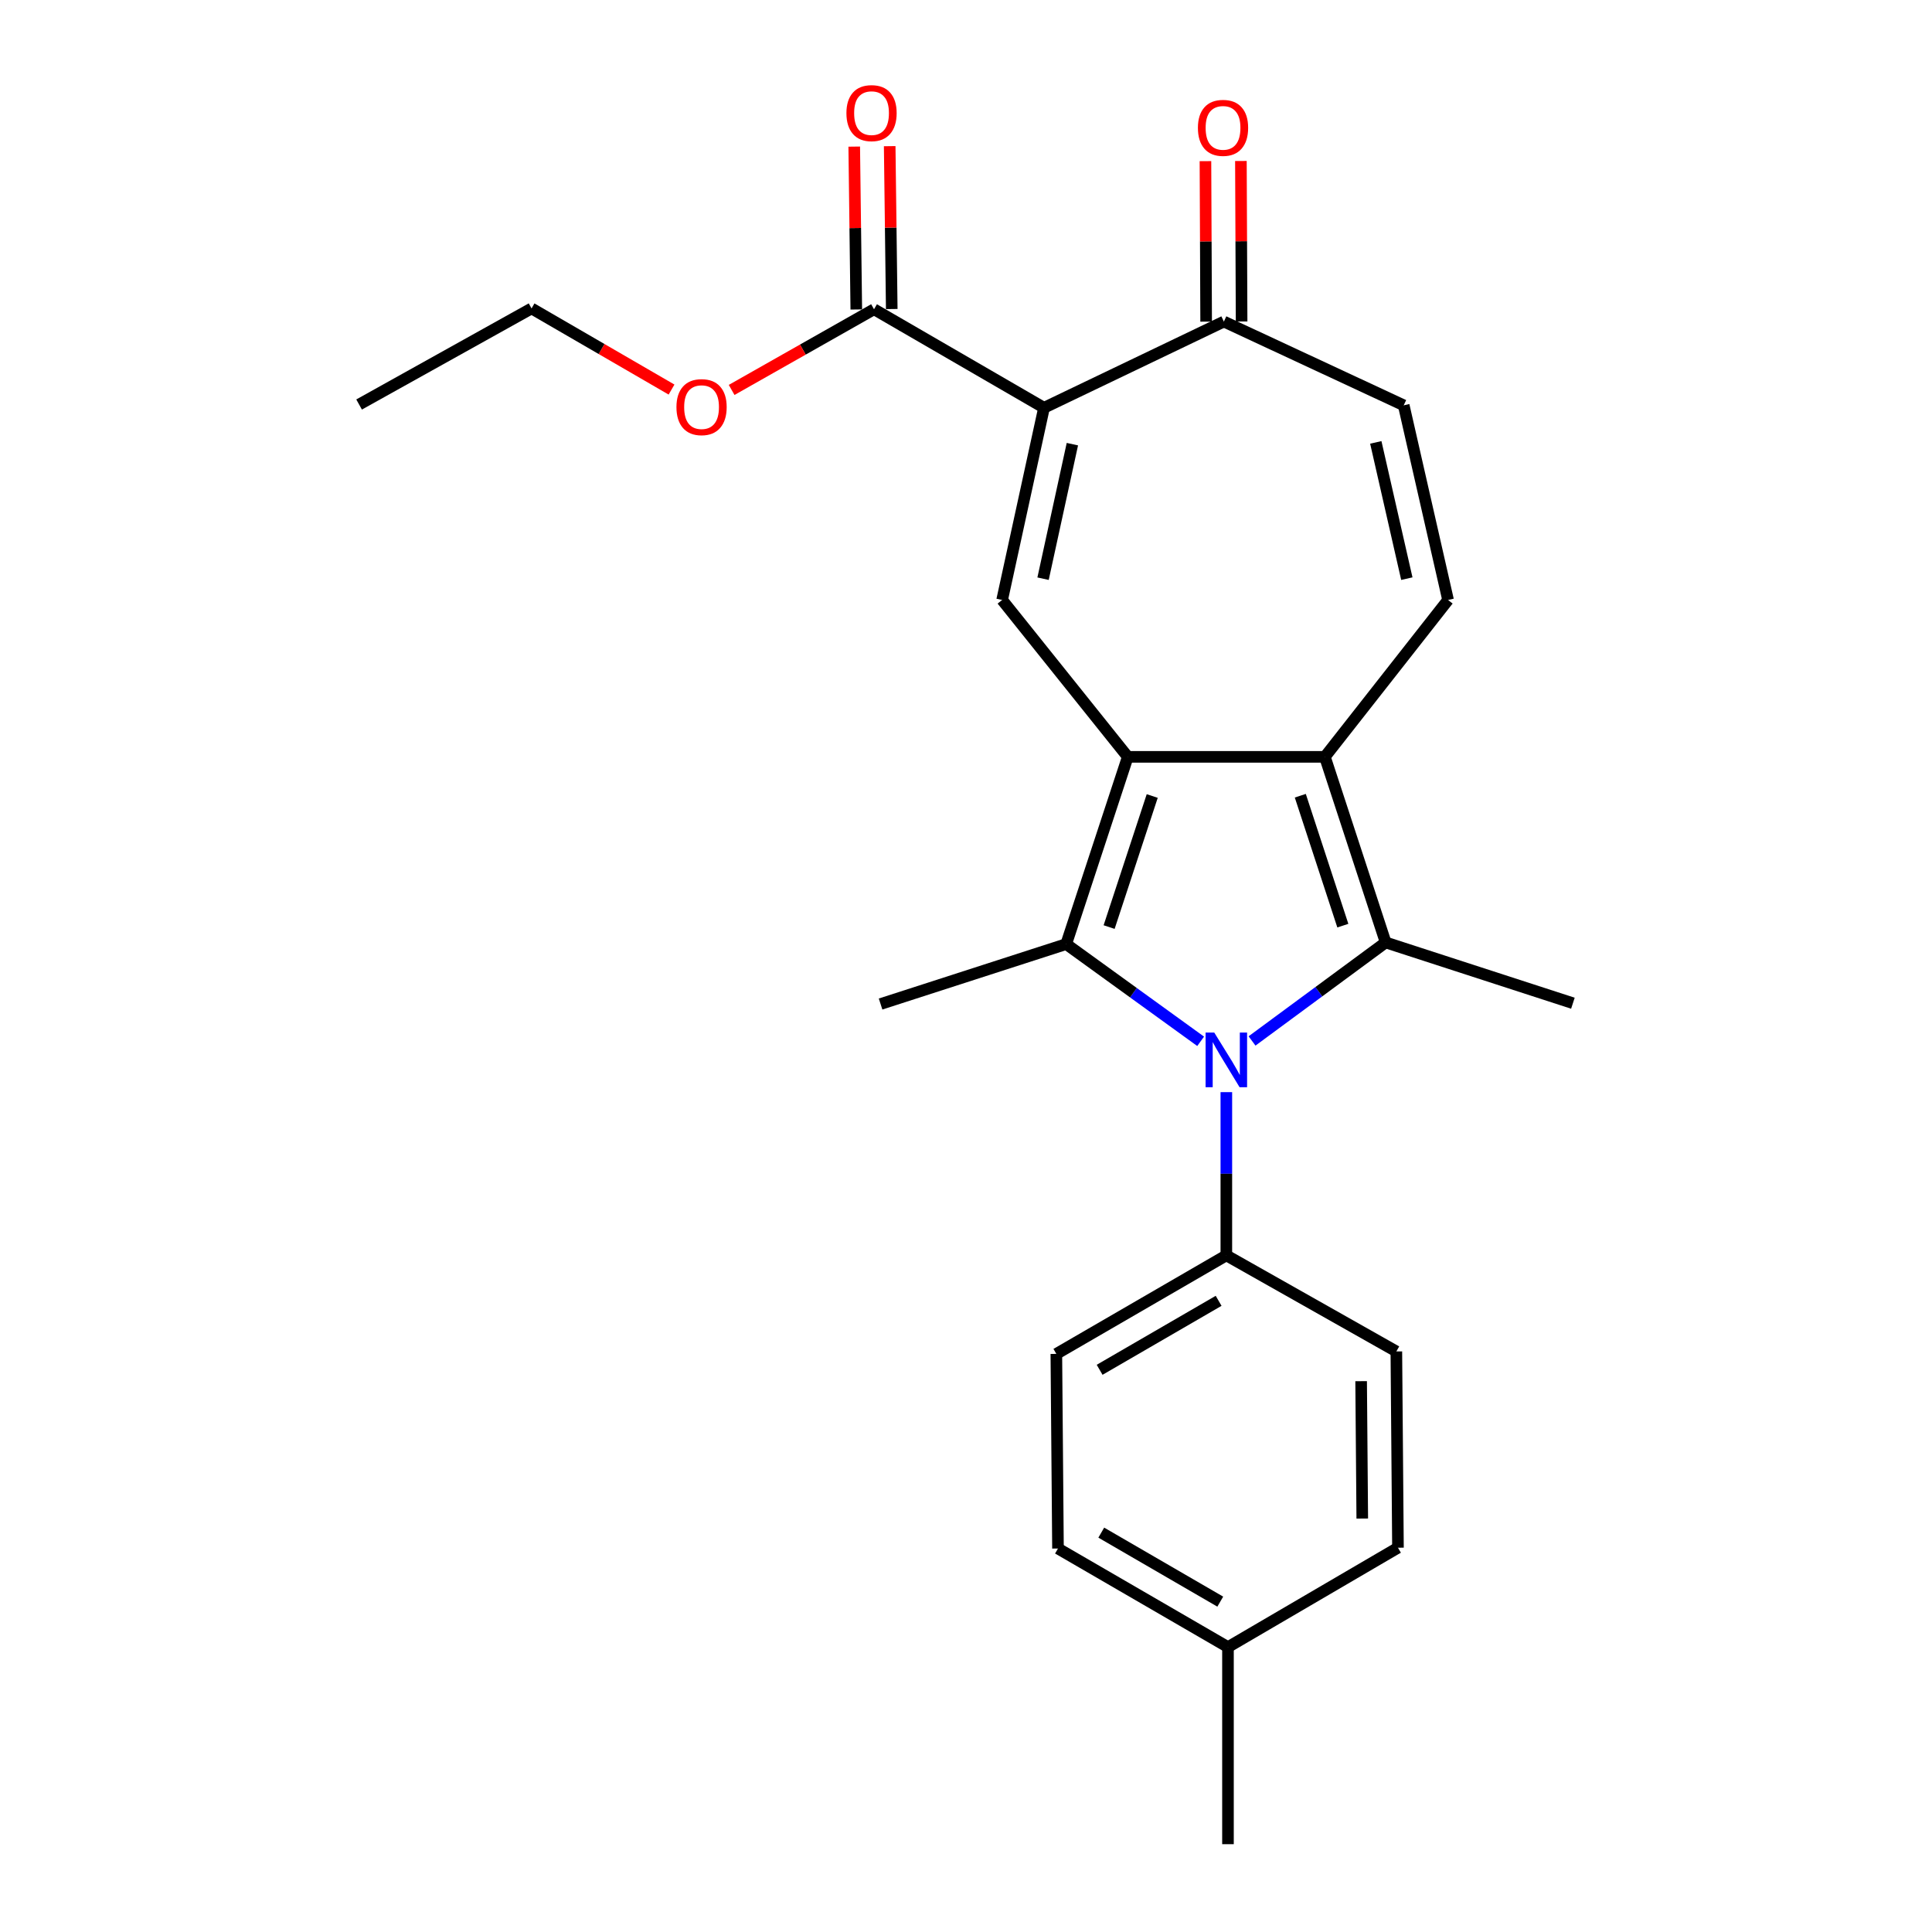 <?xml version='1.0' encoding='iso-8859-1'?>
<svg version='1.1' baseProfile='full'
              xmlns='http://www.w3.org/2000/svg'
                      xmlns:rdkit='http://www.rdkit.org/xml'
                      xmlns:xlink='http://www.w3.org/1999/xlink'
                  xml:space='preserve'
width='1000px' height='1000px' viewBox='0 0 1000 1000'>
<!-- END OF HEADER -->
<rect style='opacity:1.0;fill:#FFFFFF;stroke:none' width='1000' height='1000' x='0' y='0'> </rect>
<path class='bond-1' d='M 583.736,391.743 L 685.755,391.743' style='fill:none;fill-rule:evenodd;stroke:#000000;stroke-width:6px;stroke-linecap:butt;stroke-linejoin:miter;stroke-opacity:1' />
<path class='bond-2' d='M 583.736,391.743 L 551.861,488.653' style='fill:none;fill-rule:evenodd;stroke:#000000;stroke-width:6px;stroke-linecap:butt;stroke-linejoin:miter;stroke-opacity:1' />
<path class='bond-2' d='M 596.39,412.014 L 574.078,479.851' style='fill:none;fill-rule:evenodd;stroke:#000000;stroke-width:6px;stroke-linecap:butt;stroke-linejoin:miter;stroke-opacity:1' />
<path class='bond-5' d='M 583.736,391.743 L 518.701,310.545' style='fill:none;fill-rule:evenodd;stroke:#000000;stroke-width:6px;stroke-linecap:butt;stroke-linejoin:miter;stroke-opacity:1' />
<path class='bond-0' d='M 621.453,538.983 L 586.657,513.818' style='fill:none;fill-rule:evenodd;stroke:#0000FF;stroke-width:6px;stroke-linecap:butt;stroke-linejoin:miter;stroke-opacity:1' />
<path class='bond-0' d='M 586.657,513.818 L 551.861,488.653' style='fill:none;fill-rule:evenodd;stroke:#000000;stroke-width:6px;stroke-linecap:butt;stroke-linejoin:miter;stroke-opacity:1' />
<path class='bond-10' d='M 634.751,565.29 L 634.751,607.531' style='fill:none;fill-rule:evenodd;stroke:#0000FF;stroke-width:6px;stroke-linecap:butt;stroke-linejoin:miter;stroke-opacity:1' />
<path class='bond-10' d='M 634.751,607.531 L 634.751,649.773' style='fill:none;fill-rule:evenodd;stroke:#000000;stroke-width:6px;stroke-linecap:butt;stroke-linejoin:miter;stroke-opacity:1' />
<path class='bond-24' d='M 648.052,538.794 L 682.632,513.3' style='fill:none;fill-rule:evenodd;stroke:#0000FF;stroke-width:6px;stroke-linecap:butt;stroke-linejoin:miter;stroke-opacity:1' />
<path class='bond-24' d='M 682.632,513.3 L 717.212,487.807' style='fill:none;fill-rule:evenodd;stroke:#000000;stroke-width:6px;stroke-linecap:butt;stroke-linejoin:miter;stroke-opacity:1' />
<path class='bond-3' d='M 685.755,391.743 L 717.212,487.807' style='fill:none;fill-rule:evenodd;stroke:#000000;stroke-width:6px;stroke-linecap:butt;stroke-linejoin:miter;stroke-opacity:1' />
<path class='bond-3' d='M 673.031,411.864 L 695.051,479.109' style='fill:none;fill-rule:evenodd;stroke:#000000;stroke-width:6px;stroke-linecap:butt;stroke-linejoin:miter;stroke-opacity:1' />
<path class='bond-6' d='M 685.755,391.743 L 749.516,310.545' style='fill:none;fill-rule:evenodd;stroke:#000000;stroke-width:6px;stroke-linecap:butt;stroke-linejoin:miter;stroke-opacity:1' />
<path class='bond-15' d='M 551.861,488.653 L 455.787,519.682' style='fill:none;fill-rule:evenodd;stroke:#000000;stroke-width:6px;stroke-linecap:butt;stroke-linejoin:miter;stroke-opacity:1' />
<path class='bond-16' d='M 717.212,487.807 L 814.133,519.264' style='fill:none;fill-rule:evenodd;stroke:#000000;stroke-width:6px;stroke-linecap:butt;stroke-linejoin:miter;stroke-opacity:1' />
<path class='bond-4' d='M 540.379,211.065 L 518.701,310.545' style='fill:none;fill-rule:evenodd;stroke:#000000;stroke-width:6px;stroke-linecap:butt;stroke-linejoin:miter;stroke-opacity:1' />
<path class='bond-4' d='M 555.061,229.895 L 539.886,299.531' style='fill:none;fill-rule:evenodd;stroke:#000000;stroke-width:6px;stroke-linecap:butt;stroke-linejoin:miter;stroke-opacity:1' />
<path class='bond-7' d='M 540.379,211.065 L 452.391,160.071' style='fill:none;fill-rule:evenodd;stroke:#000000;stroke-width:6px;stroke-linecap:butt;stroke-linejoin:miter;stroke-opacity:1' />
<path class='bond-8' d='M 540.379,211.065 L 633.476,166.444' style='fill:none;fill-rule:evenodd;stroke:#000000;stroke-width:6px;stroke-linecap:butt;stroke-linejoin:miter;stroke-opacity:1' />
<path class='bond-9' d='M 749.516,310.545 L 726.563,209.791' style='fill:none;fill-rule:evenodd;stroke:#000000;stroke-width:6px;stroke-linecap:butt;stroke-linejoin:miter;stroke-opacity:1' />
<path class='bond-9' d='M 728.177,299.509 L 712.11,228.981' style='fill:none;fill-rule:evenodd;stroke:#000000;stroke-width:6px;stroke-linecap:butt;stroke-linejoin:miter;stroke-opacity:1' />
<path class='bond-11' d='M 461.567,159.955 L 461.034,117.805' style='fill:none;fill-rule:evenodd;stroke:#000000;stroke-width:6px;stroke-linecap:butt;stroke-linejoin:miter;stroke-opacity:1' />
<path class='bond-11' d='M 461.034,117.805 L 460.501,75.654' style='fill:none;fill-rule:evenodd;stroke:#FF0000;stroke-width:6px;stroke-linecap:butt;stroke-linejoin:miter;stroke-opacity:1' />
<path class='bond-11' d='M 443.215,160.187 L 442.682,118.037' style='fill:none;fill-rule:evenodd;stroke:#000000;stroke-width:6px;stroke-linecap:butt;stroke-linejoin:miter;stroke-opacity:1' />
<path class='bond-11' d='M 442.682,118.037 L 442.149,75.886' style='fill:none;fill-rule:evenodd;stroke:#FF0000;stroke-width:6px;stroke-linecap:butt;stroke-linejoin:miter;stroke-opacity:1' />
<path class='bond-17' d='M 452.391,160.071 L 415.542,180.95' style='fill:none;fill-rule:evenodd;stroke:#000000;stroke-width:6px;stroke-linecap:butt;stroke-linejoin:miter;stroke-opacity:1' />
<path class='bond-17' d='M 415.542,180.95 L 378.693,201.828' style='fill:none;fill-rule:evenodd;stroke:#FF0000;stroke-width:6px;stroke-linecap:butt;stroke-linejoin:miter;stroke-opacity:1' />
<path class='bond-12' d='M 642.653,166.404 L 642.472,124.865' style='fill:none;fill-rule:evenodd;stroke:#000000;stroke-width:6px;stroke-linecap:butt;stroke-linejoin:miter;stroke-opacity:1' />
<path class='bond-12' d='M 642.472,124.865 L 642.29,83.326' style='fill:none;fill-rule:evenodd;stroke:#FF0000;stroke-width:6px;stroke-linecap:butt;stroke-linejoin:miter;stroke-opacity:1' />
<path class='bond-12' d='M 624.299,166.484 L 624.118,124.945' style='fill:none;fill-rule:evenodd;stroke:#000000;stroke-width:6px;stroke-linecap:butt;stroke-linejoin:miter;stroke-opacity:1' />
<path class='bond-12' d='M 624.118,124.945 L 623.936,83.406' style='fill:none;fill-rule:evenodd;stroke:#FF0000;stroke-width:6px;stroke-linecap:butt;stroke-linejoin:miter;stroke-opacity:1' />
<path class='bond-25' d='M 633.476,166.444 L 726.563,209.791' style='fill:none;fill-rule:evenodd;stroke:#000000;stroke-width:6px;stroke-linecap:butt;stroke-linejoin:miter;stroke-opacity:1' />
<path class='bond-13' d='M 634.751,649.773 L 546.763,700.777' style='fill:none;fill-rule:evenodd;stroke:#000000;stroke-width:6px;stroke-linecap:butt;stroke-linejoin:miter;stroke-opacity:1' />
<path class='bond-13' d='M 630.757,673.303 L 569.166,709.006' style='fill:none;fill-rule:evenodd;stroke:#000000;stroke-width:6px;stroke-linecap:butt;stroke-linejoin:miter;stroke-opacity:1' />
<path class='bond-14' d='M 634.751,649.773 L 722.749,699.503' style='fill:none;fill-rule:evenodd;stroke:#000000;stroke-width:6px;stroke-linecap:butt;stroke-linejoin:miter;stroke-opacity:1' />
<path class='bond-19' d='M 546.763,700.777 L 547.609,801.512' style='fill:none;fill-rule:evenodd;stroke:#000000;stroke-width:6px;stroke-linecap:butt;stroke-linejoin:miter;stroke-opacity:1' />
<path class='bond-18' d='M 722.749,699.503 L 723.585,801.094' style='fill:none;fill-rule:evenodd;stroke:#000000;stroke-width:6px;stroke-linecap:butt;stroke-linejoin:miter;stroke-opacity:1' />
<path class='bond-18' d='M 704.521,714.893 L 705.106,786.006' style='fill:none;fill-rule:evenodd;stroke:#000000;stroke-width:6px;stroke-linecap:butt;stroke-linejoin:miter;stroke-opacity:1' />
<path class='bond-21' d='M 347.585,201.639 L 311.358,180.641' style='fill:none;fill-rule:evenodd;stroke:#FF0000;stroke-width:6px;stroke-linecap:butt;stroke-linejoin:miter;stroke-opacity:1' />
<path class='bond-21' d='M 311.358,180.641 L 275.13,159.643' style='fill:none;fill-rule:evenodd;stroke:#000000;stroke-width:6px;stroke-linecap:butt;stroke-linejoin:miter;stroke-opacity:1' />
<path class='bond-20' d='M 723.585,801.094 L 635.597,852.537' style='fill:none;fill-rule:evenodd;stroke:#000000;stroke-width:6px;stroke-linecap:butt;stroke-linejoin:miter;stroke-opacity:1' />
<path class='bond-26' d='M 547.609,801.512 L 635.597,852.537' style='fill:none;fill-rule:evenodd;stroke:#000000;stroke-width:6px;stroke-linecap:butt;stroke-linejoin:miter;stroke-opacity:1' />
<path class='bond-26' d='M 570.015,793.288 L 631.606,829.005' style='fill:none;fill-rule:evenodd;stroke:#000000;stroke-width:6px;stroke-linecap:butt;stroke-linejoin:miter;stroke-opacity:1' />
<path class='bond-22' d='M 635.597,852.537 L 635.597,954.545' style='fill:none;fill-rule:evenodd;stroke:#000000;stroke-width:6px;stroke-linecap:butt;stroke-linejoin:miter;stroke-opacity:1' />
<path class='bond-23' d='M 275.13,159.643 L 185.867,209.373' style='fill:none;fill-rule:evenodd;stroke:#000000;stroke-width:6px;stroke-linecap:butt;stroke-linejoin:miter;stroke-opacity:1' />
<path  class='atom-1' d='M 628.491 534.44
L 637.771 549.44
Q 638.691 550.92, 640.171 553.6
Q 641.651 556.28, 641.731 556.44
L 641.731 534.44
L 645.491 534.44
L 645.491 562.76
L 641.611 562.76
L 631.651 546.36
Q 630.491 544.44, 629.251 542.24
Q 628.051 540.04, 627.691 539.36
L 627.691 562.76
L 624.011 562.76
L 624.011 534.44
L 628.491 534.44
' fill='#0000FF'/>
<path  class='atom-12' d='M 438.106 58.55
Q 438.106 51.75, 441.466 47.95
Q 444.826 44.15, 451.106 44.15
Q 457.386 44.15, 460.746 47.95
Q 464.106 51.75, 464.106 58.55
Q 464.106 65.43, 460.706 69.35
Q 457.306 73.23, 451.106 73.23
Q 444.866 73.23, 441.466 69.35
Q 438.106 65.47, 438.106 58.55
M 451.106 70.03
Q 455.426 70.03, 457.746 67.15
Q 460.106 64.23, 460.106 58.55
Q 460.106 52.99, 457.746 50.19
Q 455.426 47.35, 451.106 47.35
Q 446.786 47.35, 444.426 50.15
Q 442.106 52.95, 442.106 58.55
Q 442.106 64.27, 444.426 67.15
Q 446.786 70.03, 451.106 70.03
' fill='#FF0000'/>
<path  class='atom-13' d='M 620.038 66.177
Q 620.038 59.377, 623.398 55.577
Q 626.758 51.777, 633.038 51.777
Q 639.318 51.777, 642.678 55.577
Q 646.038 59.377, 646.038 66.177
Q 646.038 73.057, 642.638 76.977
Q 639.238 80.857, 633.038 80.857
Q 626.798 80.857, 623.398 76.977
Q 620.038 73.097, 620.038 66.177
M 633.038 77.657
Q 637.358 77.657, 639.678 74.777
Q 642.038 71.857, 642.038 66.177
Q 642.038 60.617, 639.678 57.817
Q 637.358 54.977, 633.038 54.977
Q 628.718 54.977, 626.358 57.777
Q 624.038 60.577, 624.038 66.177
Q 624.038 71.897, 626.358 74.777
Q 628.718 77.657, 633.038 77.657
' fill='#FF0000'/>
<path  class='atom-18' d='M 350.128 210.727
Q 350.128 203.927, 353.488 200.127
Q 356.848 196.327, 363.128 196.327
Q 369.408 196.327, 372.768 200.127
Q 376.128 203.927, 376.128 210.727
Q 376.128 217.607, 372.728 221.527
Q 369.328 225.407, 363.128 225.407
Q 356.888 225.407, 353.488 221.527
Q 350.128 217.647, 350.128 210.727
M 363.128 222.207
Q 367.448 222.207, 369.768 219.327
Q 372.128 216.407, 372.128 210.727
Q 372.128 205.167, 369.768 202.367
Q 367.448 199.527, 363.128 199.527
Q 358.808 199.527, 356.448 202.327
Q 354.128 205.127, 354.128 210.727
Q 354.128 216.447, 356.448 219.327
Q 358.808 222.207, 363.128 222.207
' fill='#FF0000'/>
</svg>
